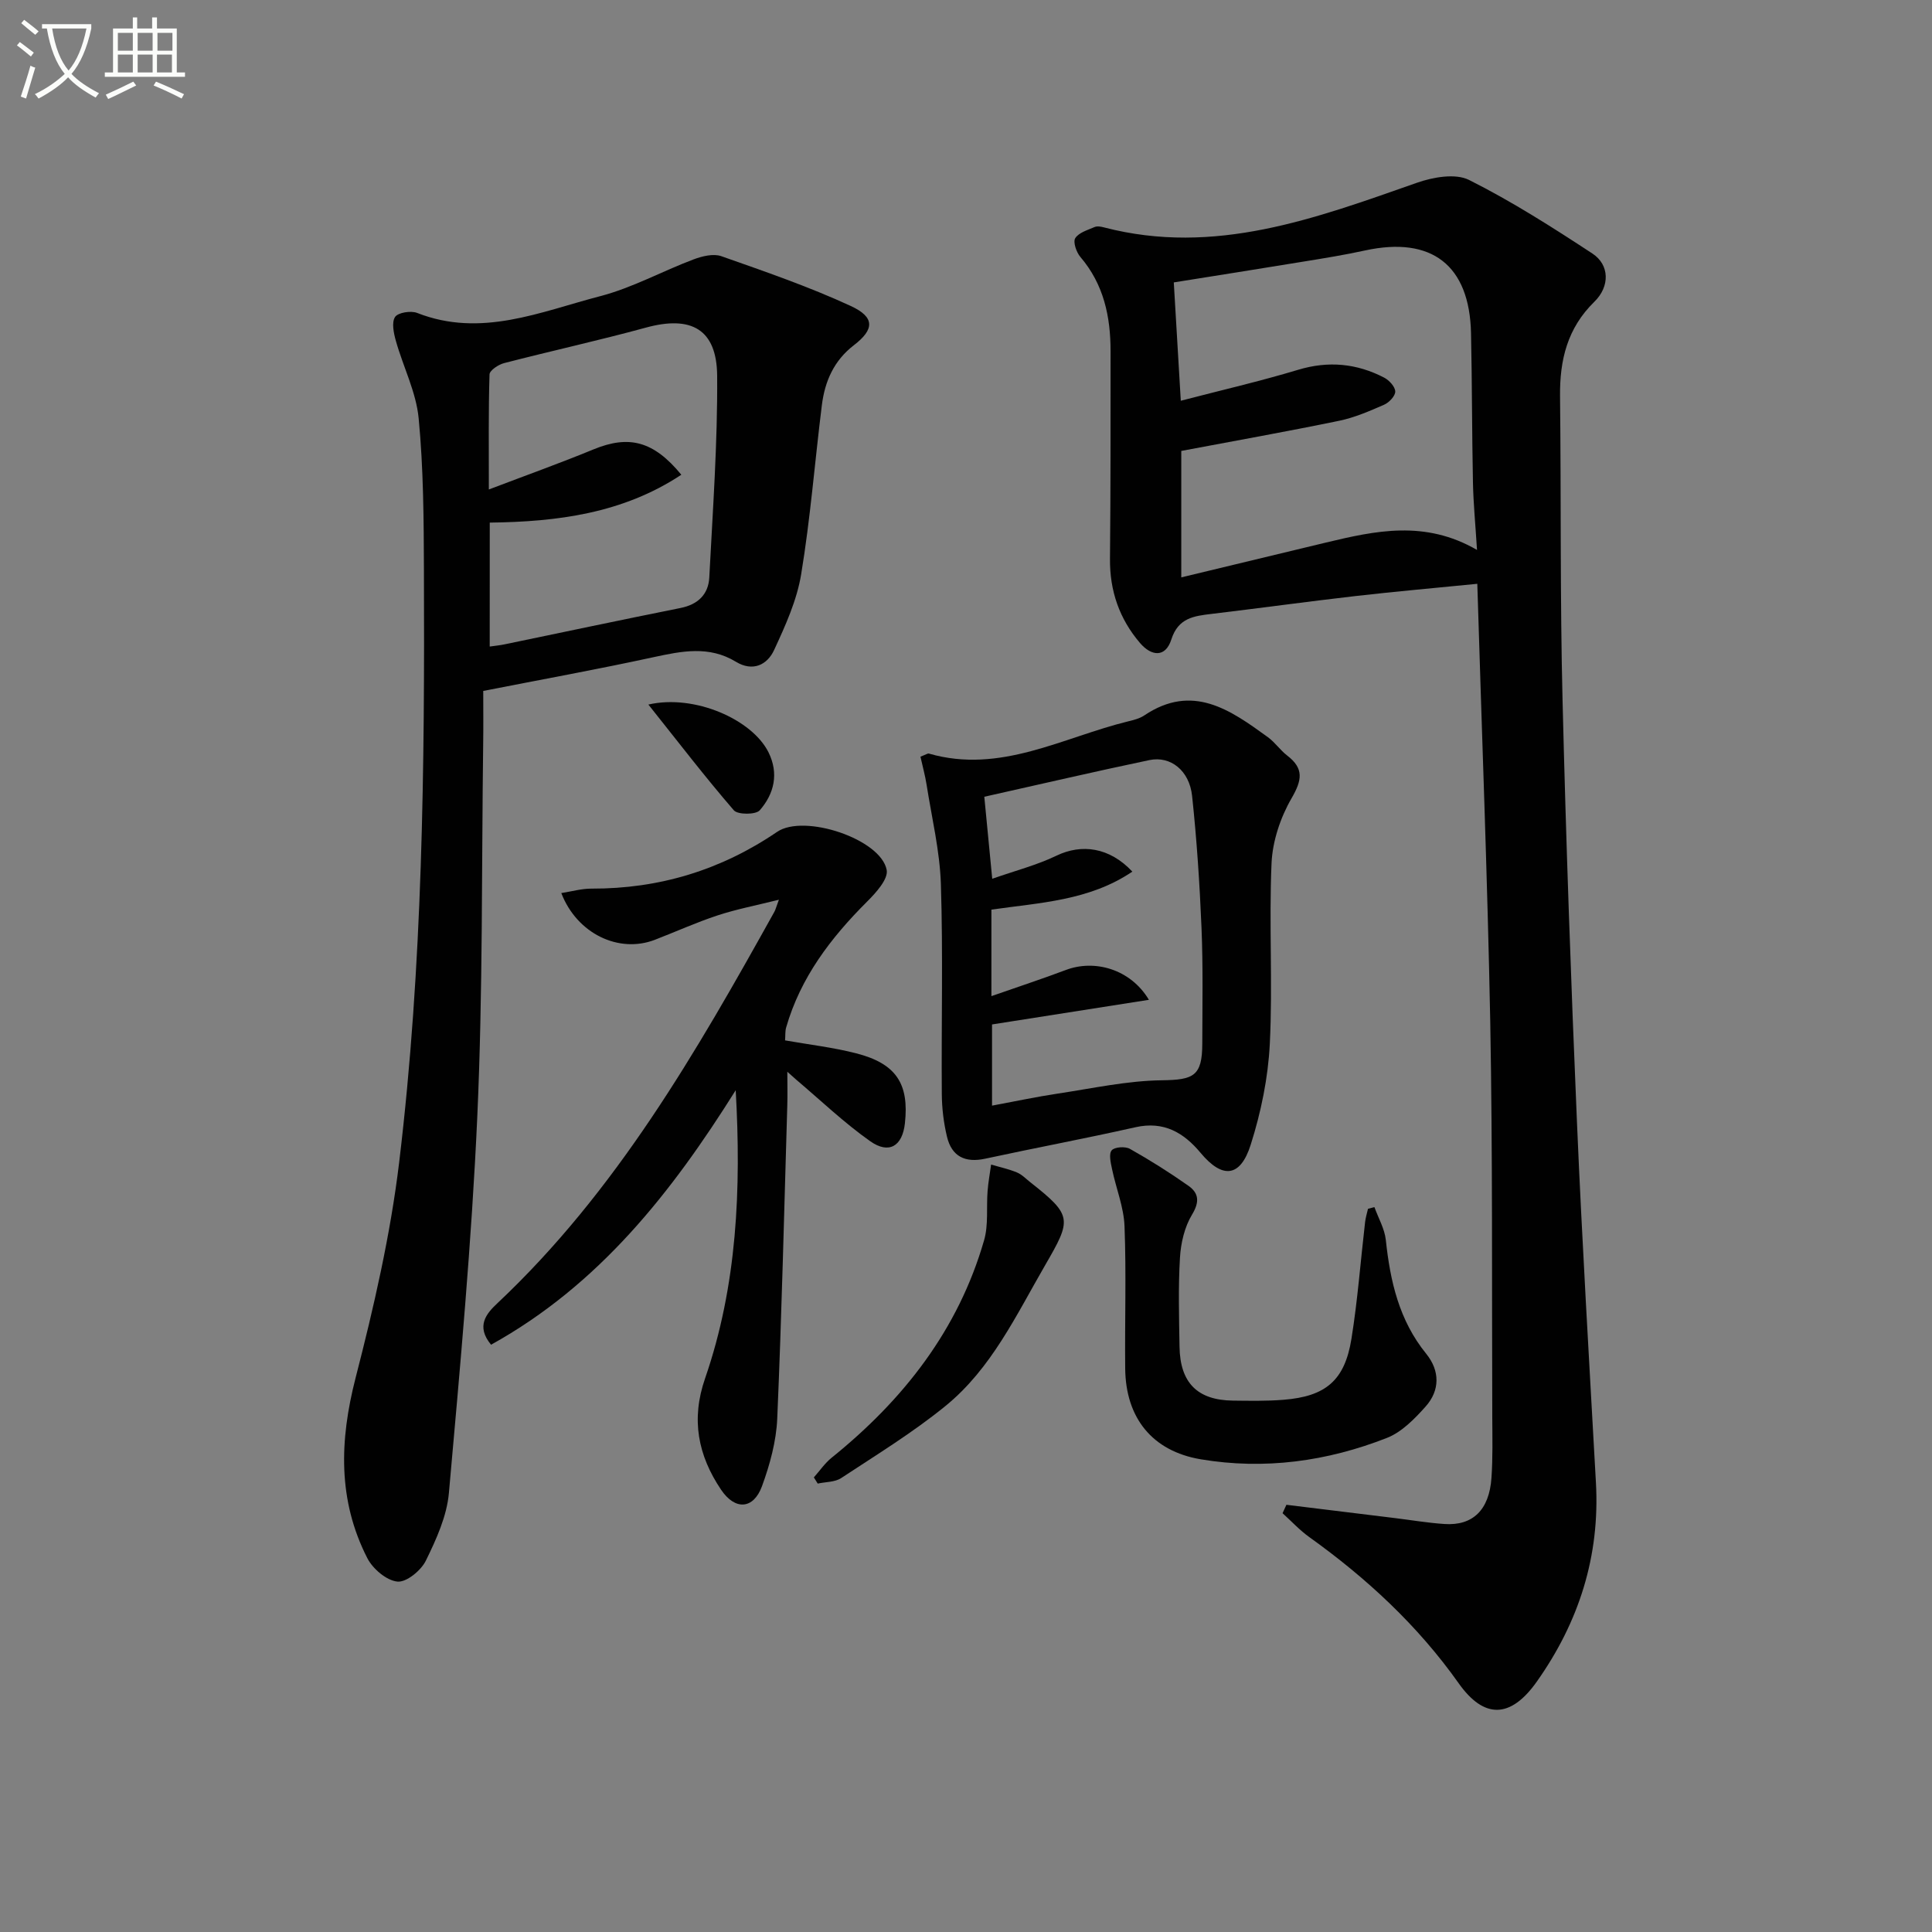 <svg enable-background="new 0 0 400 400" viewBox="0 0 400 400" xmlns="http://www.w3.org/2000/svg"><rect x="0" y="0" width="400" height="400" fill="#808080" stroke="none"/><path d="m6.4 11.7c-1-.8-1.9-1.6-2.9-2.3l.6-.7c.9.7 1.9 1.4 2.9 2.2zm-2.1 8.3c.7-2.1 1.4-4.2 2-6.4.2.1.6.3 1 .4-.7 2.3-1.3 4.4-1.9 6.4zm3-12.8c-1.1-.9-2.1-1.7-2.9-2.4l.6-.7c1 .8 2 1.5 3 2.4zm1.4-1.3v-.9h10.2v.9c-.9 4.2-2.3 7.3-4.1 9.4 1.3 1.4 3.2 2.7 5.7 4-.2.2-.4.5-.7.9-2.5-1.4-4.4-2.7-5.7-4.2-1.4 1.5-3.5 3-6.1 4.4 0 0 0 0-.1-.1-.3-.4-.5-.7-.7-.8 2.7-1.3 4.7-2.8 6.2-4.2-1.8-2.2-3-5.3-3.7-9.4zm9.2 0h-7.1c.6 3.8 1.7 6.7 3.4 8.7 1.7-2 2.9-4.8 3.7-8.7z" fill="#fbfcfa"/><path d="m31.6 3.6h.9v2.3h4.1v9.1h1.7v.9h-16.6v-.9h1.7v-9.1h4.1v-2.3h.9v2.3h3.1v-2.3zm-4 13.3.6.8c-1.9.9-3.8 1.9-5.8 2.8-.2-.3-.3-.6-.5-.9 2-.9 3.9-1.8 5.7-2.7zm-3.2-10.1v3.7h3.1v-3.7zm0 4.5v3.7h3.1v-3.7zm4.1-4.5v3.7h3.1v-3.7zm0 4.5v3.7h3.1v-3.7zm9.1 9.1c-2.1-1.1-4.1-2-5.8-2.7l.5-.8c2.2.9 4.1 1.8 5.8 2.6zm-1.9-13.6h-3.1v3.7h3.1zm-3.2 4.5v3.7h3.1v-3.7z" fill="#fbfcfa"/><g fill="#010101"><path d="m305.86 120.87c-8.88.88-17.13 1.61-25.34 2.55-9.9 1.14-19.76 2.5-29.66 3.68-3.68.44-6.92.82-8.35 5.3-1.21 3.8-4.13 3.48-6.48.73-4.27-4.99-6.29-10.81-6.22-17.45.14-14.33.12-28.66.12-42.99 0-7.15-1.41-13.83-6.25-19.49-.83-.97-1.56-3.1-1.06-3.89.74-1.16 2.58-1.69 4.02-2.31.55-.23 1.34-.08 1.97.09 22.89 5.95 43.75-1.88 64.75-9.25 3.33-1.17 7.97-2 10.8-.58 8.84 4.43 17.25 9.8 25.54 15.24 3.55 2.33 3.65 6.8.39 9.98-5.59 5.46-7.18 12.06-7.1 19.52.23 20.99 0 41.99.52 62.97.71 29.1 1.74 58.2 2.98 87.28 1.06 24.91 2.55 49.81 3.93 74.71.85 15.23-3.52 28.87-12.24 41.2-5.43 7.68-10.92 7.77-16.18.34-8.47-11.96-19.04-21.75-30.91-30.25-2.01-1.44-3.71-3.29-5.55-4.96.27-.58.53-1.16.8-1.74 7.45.91 14.91 1.82 22.36 2.74 3.46.42 6.9 1.01 10.38 1.24 5.84.39 9.25-2.91 9.71-9.54.29-4.15.19-8.33.17-12.49-.1-27.32.08-54.65-.42-81.97-.58-29.92-1.75-59.83-2.68-90.66zm-.06-7.01c-.33-5.3-.75-9.58-.84-13.87-.21-10.33-.18-20.66-.4-30.98-.29-14.12-8.15-20.16-21.96-17.15-4.21.92-8.47 1.61-12.73 2.3-8.93 1.47-17.87 2.87-26.85 4.31.5 8.4.97 16.3 1.45 24.5 8.33-2.17 16.4-4.03 24.3-6.41 6.27-1.89 12.12-1.32 17.8 1.62 1.04.54 2.27 1.87 2.3 2.87.03.92-1.27 2.29-2.3 2.74-3.02 1.32-6.12 2.67-9.33 3.33-10.81 2.23-21.69 4.17-32.67 6.24v26.18c10.28-2.47 20.09-4.84 29.91-7.2 10.28-2.46 20.53-4.73 31.32 1.52z"/><path d="m100.05 143.05c0 3.7.04 7.19-.01 10.69-.34 25.8-.06 51.63-1.22 77.39-1.17 26.03-3.57 52.02-5.88 77.98-.43 4.8-2.61 9.6-4.78 14.02-1 2.04-4.04 4.52-5.89 4.32-2.26-.23-5.09-2.64-6.22-4.85-6.13-11.99-5.76-24.35-2.44-37.28 3.79-14.72 7.23-29.66 9.04-44.73 4.89-40.69 5.28-81.63 5.12-122.56-.04-10.48-.09-21-1.09-31.41-.52-5.45-3.21-10.67-4.72-16.05-.45-1.6-.91-3.8-.17-4.94.61-.93 3.28-1.35 4.58-.84 13.24 5.2 25.54-.26 37.89-3.47 6.65-1.73 12.84-5.17 19.32-7.61 1.78-.67 4.11-1.25 5.76-.67 9.03 3.18 18.12 6.3 26.8 10.31 5.02 2.32 4.92 4.84.65 8.12-4.15 3.19-6.01 7.48-6.63 12.39-1.46 11.68-2.37 23.45-4.29 35.05-.89 5.4-3.27 10.64-5.6 15.67-1.44 3.11-4.44 4.54-7.91 2.43-5.58-3.39-11.25-2.2-17.14-.93-11.46 2.49-23.03 4.59-35.17 6.97zm1.34-9.19c1.2-.17 2.16-.26 3.1-.46 12.13-2.51 24.24-5.09 36.39-7.52 3.63-.72 5.79-2.83 5.97-6.32.72-13.91 1.73-27.83 1.63-41.74-.07-9.68-5.37-12.56-14.76-9.99-9.73 2.66-19.59 4.82-29.36 7.35-1.17.3-2.99 1.51-3.01 2.35-.23 7.57-.14 15.15-.14 23.81 7.84-2.98 14.82-5.48 21.67-8.3 7.3-3 12.41-1.78 18.18 5.25-12.12 8.02-25.71 9.74-39.66 9.91-.01 8.86-.01 17.13-.01 25.66z"/><path d="m190.57 156.66c1.16-.44 1.5-.71 1.74-.64 14.84 4.28 27.74-3.38 41.34-6.69 1.12-.27 2.32-.58 3.26-1.21 10.01-6.72 17.83-1.13 25.61 4.52 1.46 1.06 2.53 2.67 3.97 3.78 3.53 2.71 3.08 5.11.91 8.86-2.3 3.97-3.93 8.85-4.14 13.41-.55 12.46.26 24.98-.36 37.43-.35 7.02-1.82 14.16-3.95 20.87-2.16 6.83-5.88 7.09-10.37 1.71-3.5-4.2-7.62-6.64-13.49-5.32-10.33 2.33-20.74 4.27-31.09 6.51-4.18.91-6.96-.45-7.94-4.56-.69-2.88-1.05-5.89-1.07-8.85-.11-14.48.27-28.97-.19-43.43-.22-6.87-1.88-13.69-2.95-20.53-.3-1.93-.83-3.81-1.28-5.86zm47.3 50.34c-11.42 1.79-21.92 3.44-32.48 5.1v16.81c4.8-.89 9.18-1.83 13.59-2.49 7.18-1.08 14.37-2.67 21.58-2.76 6.56-.09 8.35-.86 8.36-7.59.02-7.99.17-15.99-.16-23.97-.38-9.12-.98-18.25-1.95-27.32-.56-5.25-4.46-8.33-8.84-7.41-11.32 2.37-22.59 5-34.18 7.59.51 5.25 1.01 10.47 1.64 16.98 4.82-1.69 9.25-2.83 13.3-4.78 5.19-2.5 10.97-1.77 15.71 3.3-8.94 6.05-19.24 6.43-29.18 7.87v17.91c5.45-1.91 10.46-3.55 15.4-5.41 5.87-2.24 13.35-.27 17.21 6.17z"/><path d="m152.32 225.72c-13.24 21.12-28.27 40.29-50.65 52.69-3.19-3.85-.97-6.45 1.28-8.56 24.62-23.15 41.19-51.98 57.38-81.08.23-.41.34-.9.93-2.49-4.72 1.18-8.8 1.96-12.71 3.25-4.4 1.45-8.65 3.38-12.98 5.05-7.44 2.86-16.11-1.25-19.36-9.68 2.18-.34 4.21-.93 6.25-.92 14.04.04 26.81-3.84 38.43-11.75 5.6-3.81 21.49 1.48 22.69 7.89.35 1.9-2.26 4.76-4.1 6.59-7.49 7.48-13.75 15.68-16.72 26.03-.22.76-.14 1.61-.22 2.66 5 .88 9.93 1.45 14.69 2.67 8.3 2.12 11.03 6.29 10.12 14.52-.52 4.69-3.27 6.44-7.18 3.69-5.4-3.81-10.22-8.43-15.28-12.71-.49-.42-.97-.86-1.88-1.67 0 2.63.06 4.81-.01 6.99-.64 21.6-1.15 43.21-2.08 64.8-.2 4.71-1.52 9.53-3.15 13.99-1.77 4.84-5.58 5.06-8.48.75-4.78-7.1-6.26-14.55-3.31-23.05 6.66-19.27 7.49-39.29 6.34-59.66z"/><path d="m284.56 249.92c.81 2.27 2.11 4.48 2.36 6.81.91 8.55 2.75 16.64 8.36 23.55 2.85 3.51 2.88 7.58-.14 10.95-2.27 2.54-4.93 5.27-7.98 6.47-12.4 4.87-25.37 6.65-38.57 4.43-10.06-1.7-15.53-8.6-15.63-18.79-.1-9.82.24-19.65-.14-29.46-.15-3.97-1.76-7.87-2.58-11.82-.27-1.3-.71-3.13-.08-3.89.59-.71 2.81-.86 3.78-.31 4.16 2.34 8.21 4.9 12.12 7.65 2.15 1.52 2.33 3.33.74 5.96-1.55 2.56-2.32 5.87-2.5 8.91-.37 6.14-.19 12.31-.09 18.47.12 7.45 3.71 11.04 11.04 11.13 3.49.04 7 .11 10.48-.17 8.75-.69 12.68-4 14.07-12.61 1.29-8.01 1.89-16.13 2.83-24.2.11-.92.39-1.82.6-2.73.43-.11.88-.23 1.33-.35z"/><path d="m168.5 305.88c1.22-1.37 2.28-2.95 3.7-4.09 14.86-11.98 26.2-26.45 31.55-45.02.92-3.2.45-6.79.72-10.19.14-1.83.48-3.65.73-5.47 1.79.53 3.63.92 5.34 1.63 1.04.43 1.89 1.34 2.81 2.06 8.73 6.87 8.52 7.67 3.05 17.12-6.01 10.38-11.14 21.41-20.61 29.14-6.78 5.53-14.32 10.14-21.65 14.97-1.3.85-3.21.77-4.84 1.13-.28-.43-.54-.86-.8-1.28z"/><path d="m134.24 145.87c9.58-2.2 21.49 3.11 24.86 9.87 2.19 4.4 1.19 8.6-1.8 12.02-.82.94-4.56.94-5.37 0-5.9-6.82-11.4-14-17.69-21.89z"/></g></svg>